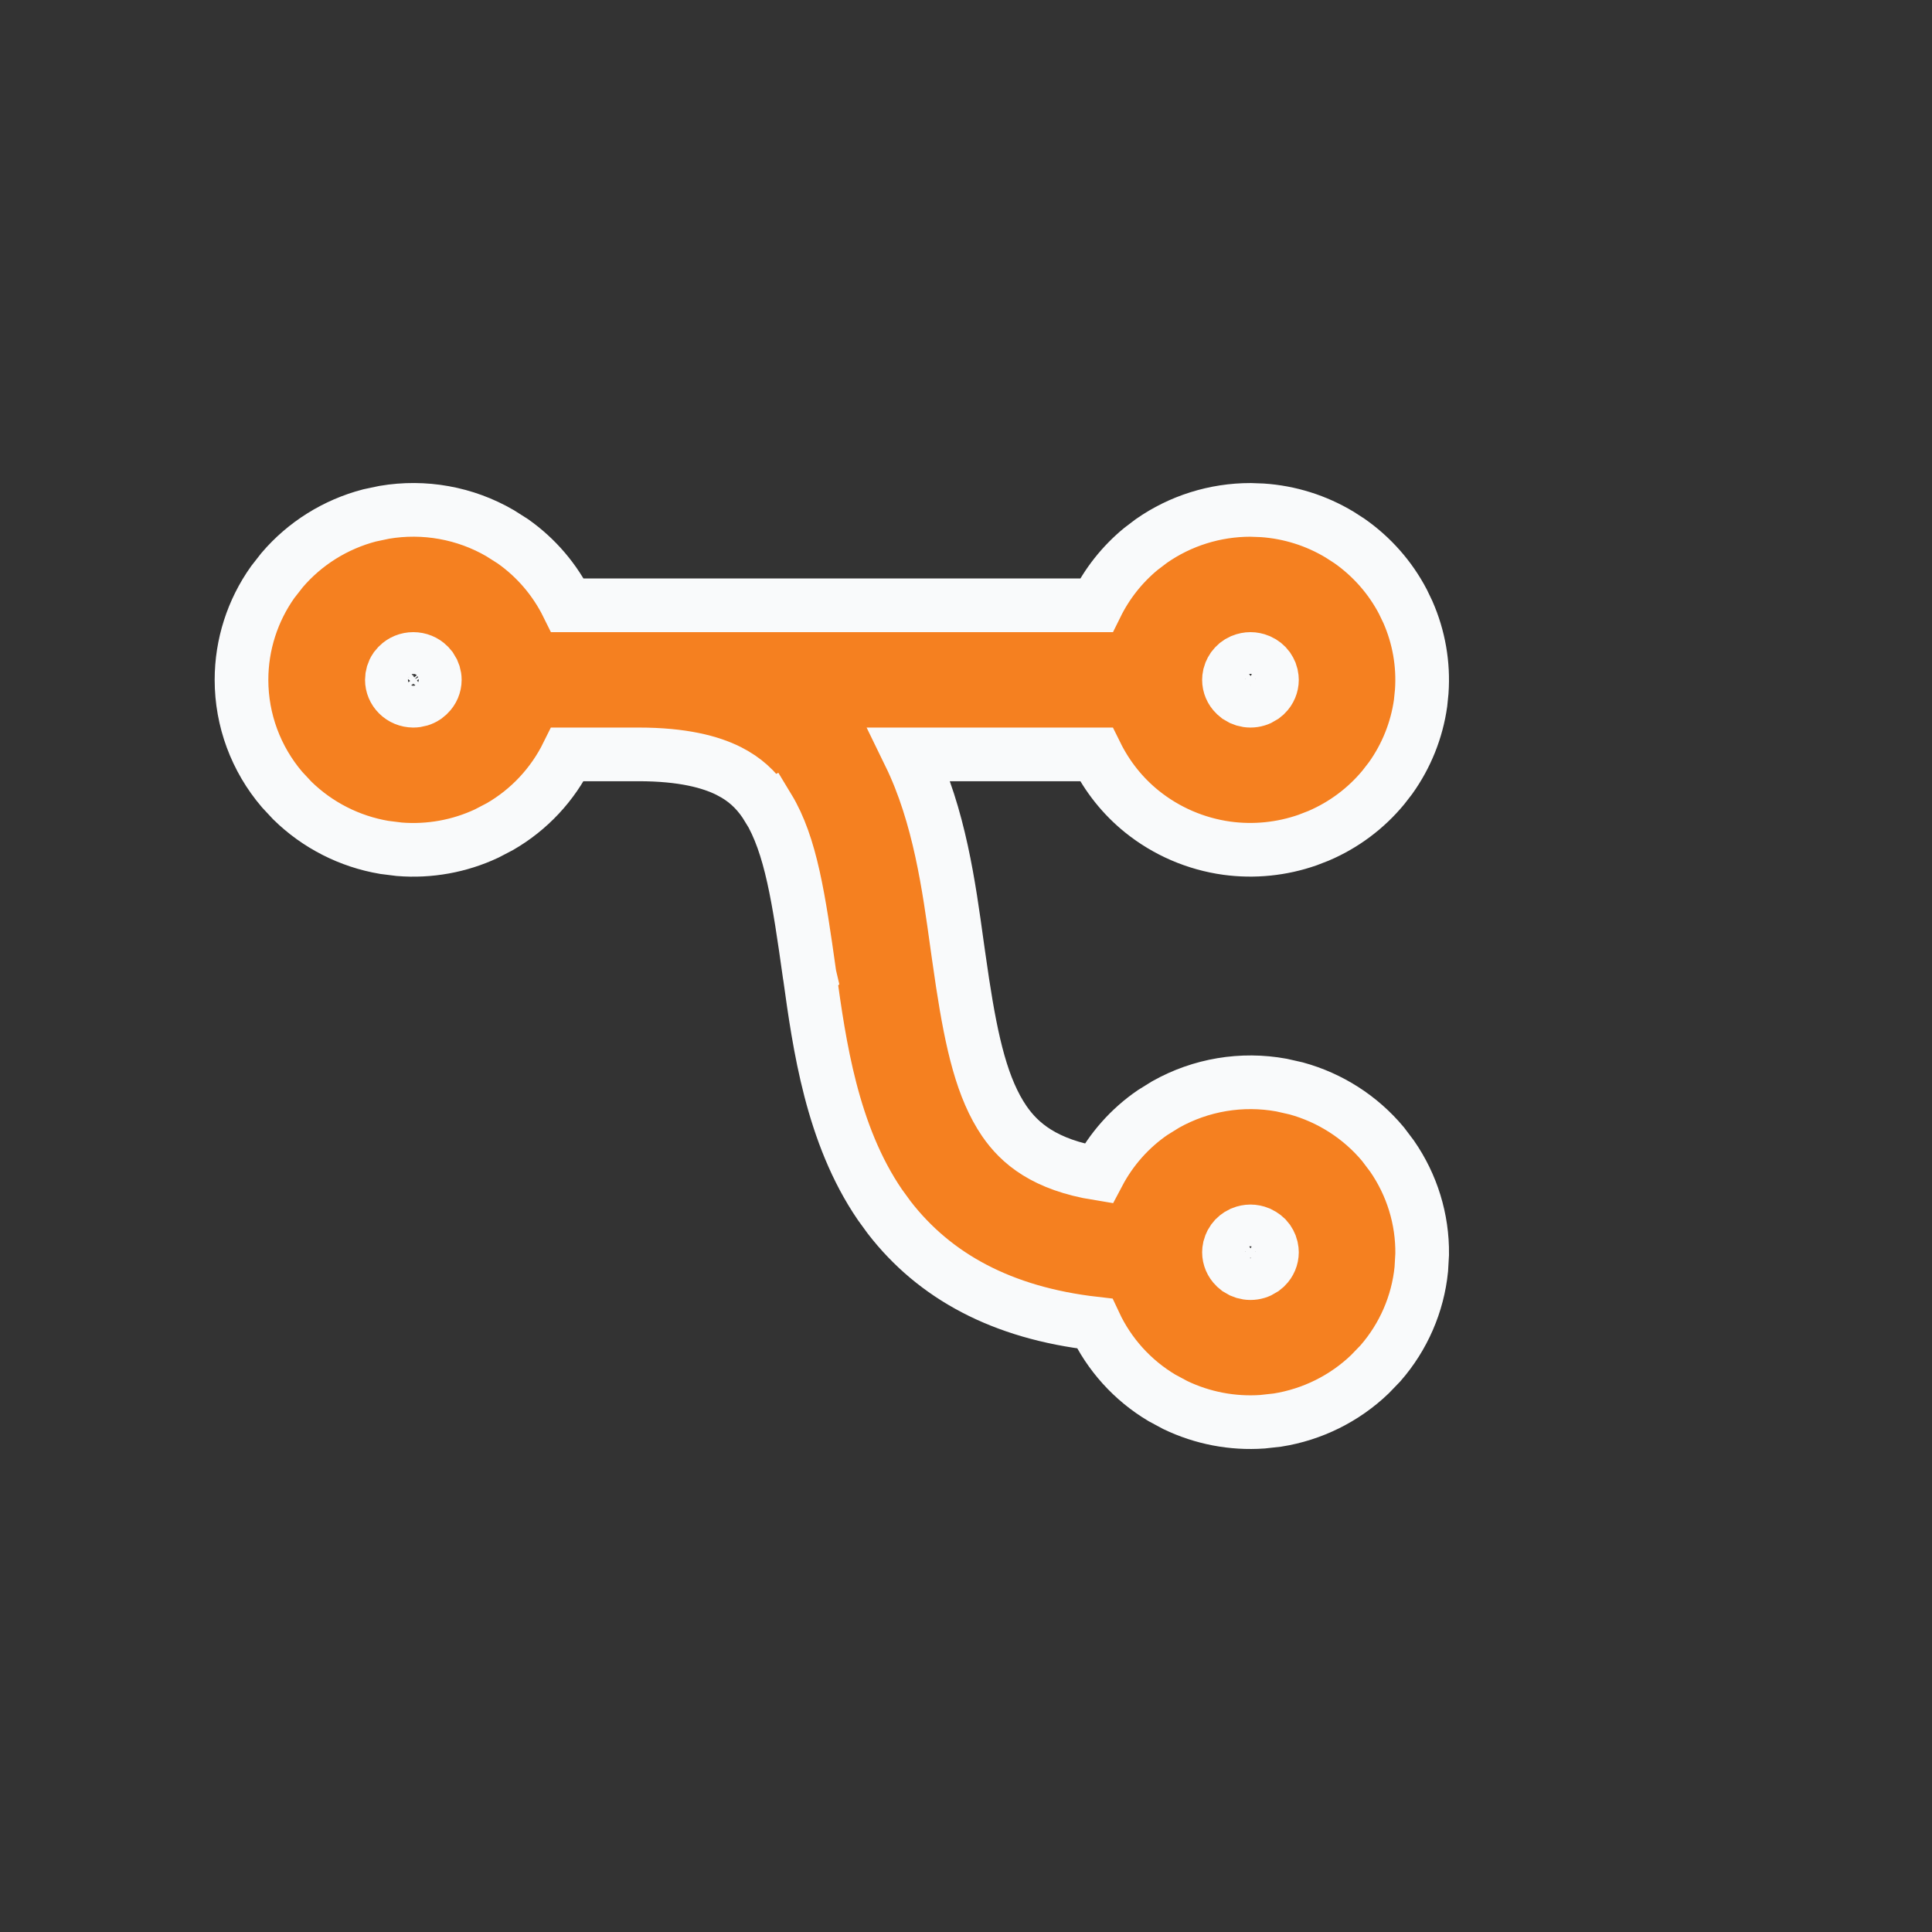 <svg width="36" height="36" viewBox="0 0 36 36" fill="none" xmlns="http://www.w3.org/2000/svg">
<rect x="0" y="0" width="36" height="36" fill="#333333" stroke="none"/>
<path d="M26.484 23.65C26.419 24.297 26.153 24.911 25.721 25.405L25.526 25.607C25.055 26.059 24.454 26.358 23.804 26.461L23.524 26.492C22.965 26.531 22.405 26.424 21.9 26.181L21.652 26.048C21.101 25.72 20.666 25.236 20.398 24.662C18.669 24.464 17.415 23.78 16.569 22.686L16.396 22.448C15.497 21.134 15.267 19.461 15.09 18.193L15.091 18.192L15.087 18.175L15.085 18.164C14.885 16.74 14.738 15.75 14.315 15.053L14.313 15.054C14.152 14.789 13.958 14.585 13.695 14.43L13.578 14.366C13.241 14.197 12.72 14.057 11.901 14.057L10.575 14.057C10.299 14.616 9.864 15.085 9.318 15.401L9.069 15.531C8.562 15.769 8 15.87 7.44 15.825L7.161 15.79C6.511 15.68 5.913 15.374 5.447 14.917L5.256 14.712C4.768 14.141 4.5 13.417 4.5 12.668C4.5 12.013 4.705 11.376 5.083 10.845L5.256 10.624C5.682 10.124 6.252 9.77 6.886 9.604L7.161 9.546C7.904 9.42 8.668 9.557 9.318 9.935L9.556 10.086C9.992 10.393 10.341 10.803 10.576 11.279L20.428 11.279C20.627 10.875 20.909 10.517 21.259 10.229L21.455 10.08C21.995 9.703 22.64 9.501 23.301 9.501L23.52 9.509C24.029 9.543 24.524 9.698 24.962 9.962L25.145 10.08C25.562 10.372 25.904 10.759 26.141 11.211L26.235 11.407C26.439 11.872 26.528 12.379 26.492 12.887L26.47 13.104C26.399 13.605 26.208 14.084 25.911 14.499L25.777 14.672C25.454 15.063 25.04 15.373 24.569 15.574L24.365 15.653C23.884 15.821 23.369 15.874 22.861 15.805C22.282 15.725 21.734 15.489 21.279 15.123C20.919 14.833 20.63 14.468 20.427 14.057L16.948 14.057C17.506 15.201 17.685 16.535 17.832 17.597L17.862 17.809L17.936 18.315C18.111 19.454 18.303 20.288 18.713 20.889C18.999 21.305 19.466 21.706 20.467 21.868C20.707 21.413 21.053 21.021 21.48 20.729L21.719 20.581C22.374 20.212 23.139 20.084 23.879 20.219L24.153 20.281C24.784 20.454 25.349 20.815 25.77 21.319L25.939 21.543C26.31 22.078 26.508 22.716 26.5 23.371L26.484 23.65ZM8.102 12.668C8.102 12.592 8.079 12.518 8.036 12.454L7.986 12.395C7.912 12.321 7.809 12.279 7.701 12.279C7.593 12.279 7.491 12.321 7.417 12.395L7.367 12.454C7.324 12.518 7.302 12.592 7.302 12.668C7.302 12.769 7.343 12.867 7.417 12.94C7.491 13.014 7.593 13.056 7.701 13.057C7.782 13.057 7.861 13.033 7.926 12.99L7.986 12.94C8.061 12.867 8.102 12.769 8.102 12.668ZM23.693 12.593L23.671 12.521C23.661 12.498 23.649 12.475 23.635 12.454L23.586 12.395C23.567 12.376 23.547 12.36 23.525 12.346L23.456 12.31C23.407 12.29 23.354 12.279 23.301 12.279C23.247 12.279 23.195 12.29 23.145 12.31L23.076 12.346C23.054 12.36 23.034 12.376 23.016 12.395L22.967 12.454C22.953 12.475 22.941 12.498 22.931 12.521L22.908 12.593C22.903 12.617 22.9 12.643 22.9 12.668C22.9 12.769 22.941 12.867 23.016 12.94L23.076 12.99C23.142 13.033 23.22 13.057 23.301 13.057C23.382 13.057 23.46 13.033 23.525 12.99L23.586 12.94C23.66 12.867 23.701 12.769 23.701 12.668C23.701 12.643 23.698 12.617 23.693 12.593ZM23.693 23.26L23.671 23.188C23.661 23.164 23.649 23.141 23.635 23.12L23.586 23.061C23.567 23.043 23.547 23.027 23.525 23.013L23.456 22.976C23.407 22.956 23.354 22.945 23.301 22.945C23.247 22.945 23.195 22.956 23.145 22.976L23.076 23.013C23.055 23.027 23.034 23.043 23.016 23.061L22.967 23.12C22.952 23.141 22.941 23.164 22.931 23.188L22.908 23.26C22.903 23.284 22.9 23.309 22.9 23.334C22.9 23.435 22.942 23.533 23.016 23.606L23.076 23.656C23.142 23.699 23.22 23.723 23.301 23.723C23.382 23.723 23.46 23.699 23.525 23.656L23.586 23.606C23.66 23.533 23.701 23.435 23.701 23.334C23.701 23.309 23.698 23.284 23.693 23.26Z" fill="#F58020" stroke="#F9FAFB"/>
</svg>
